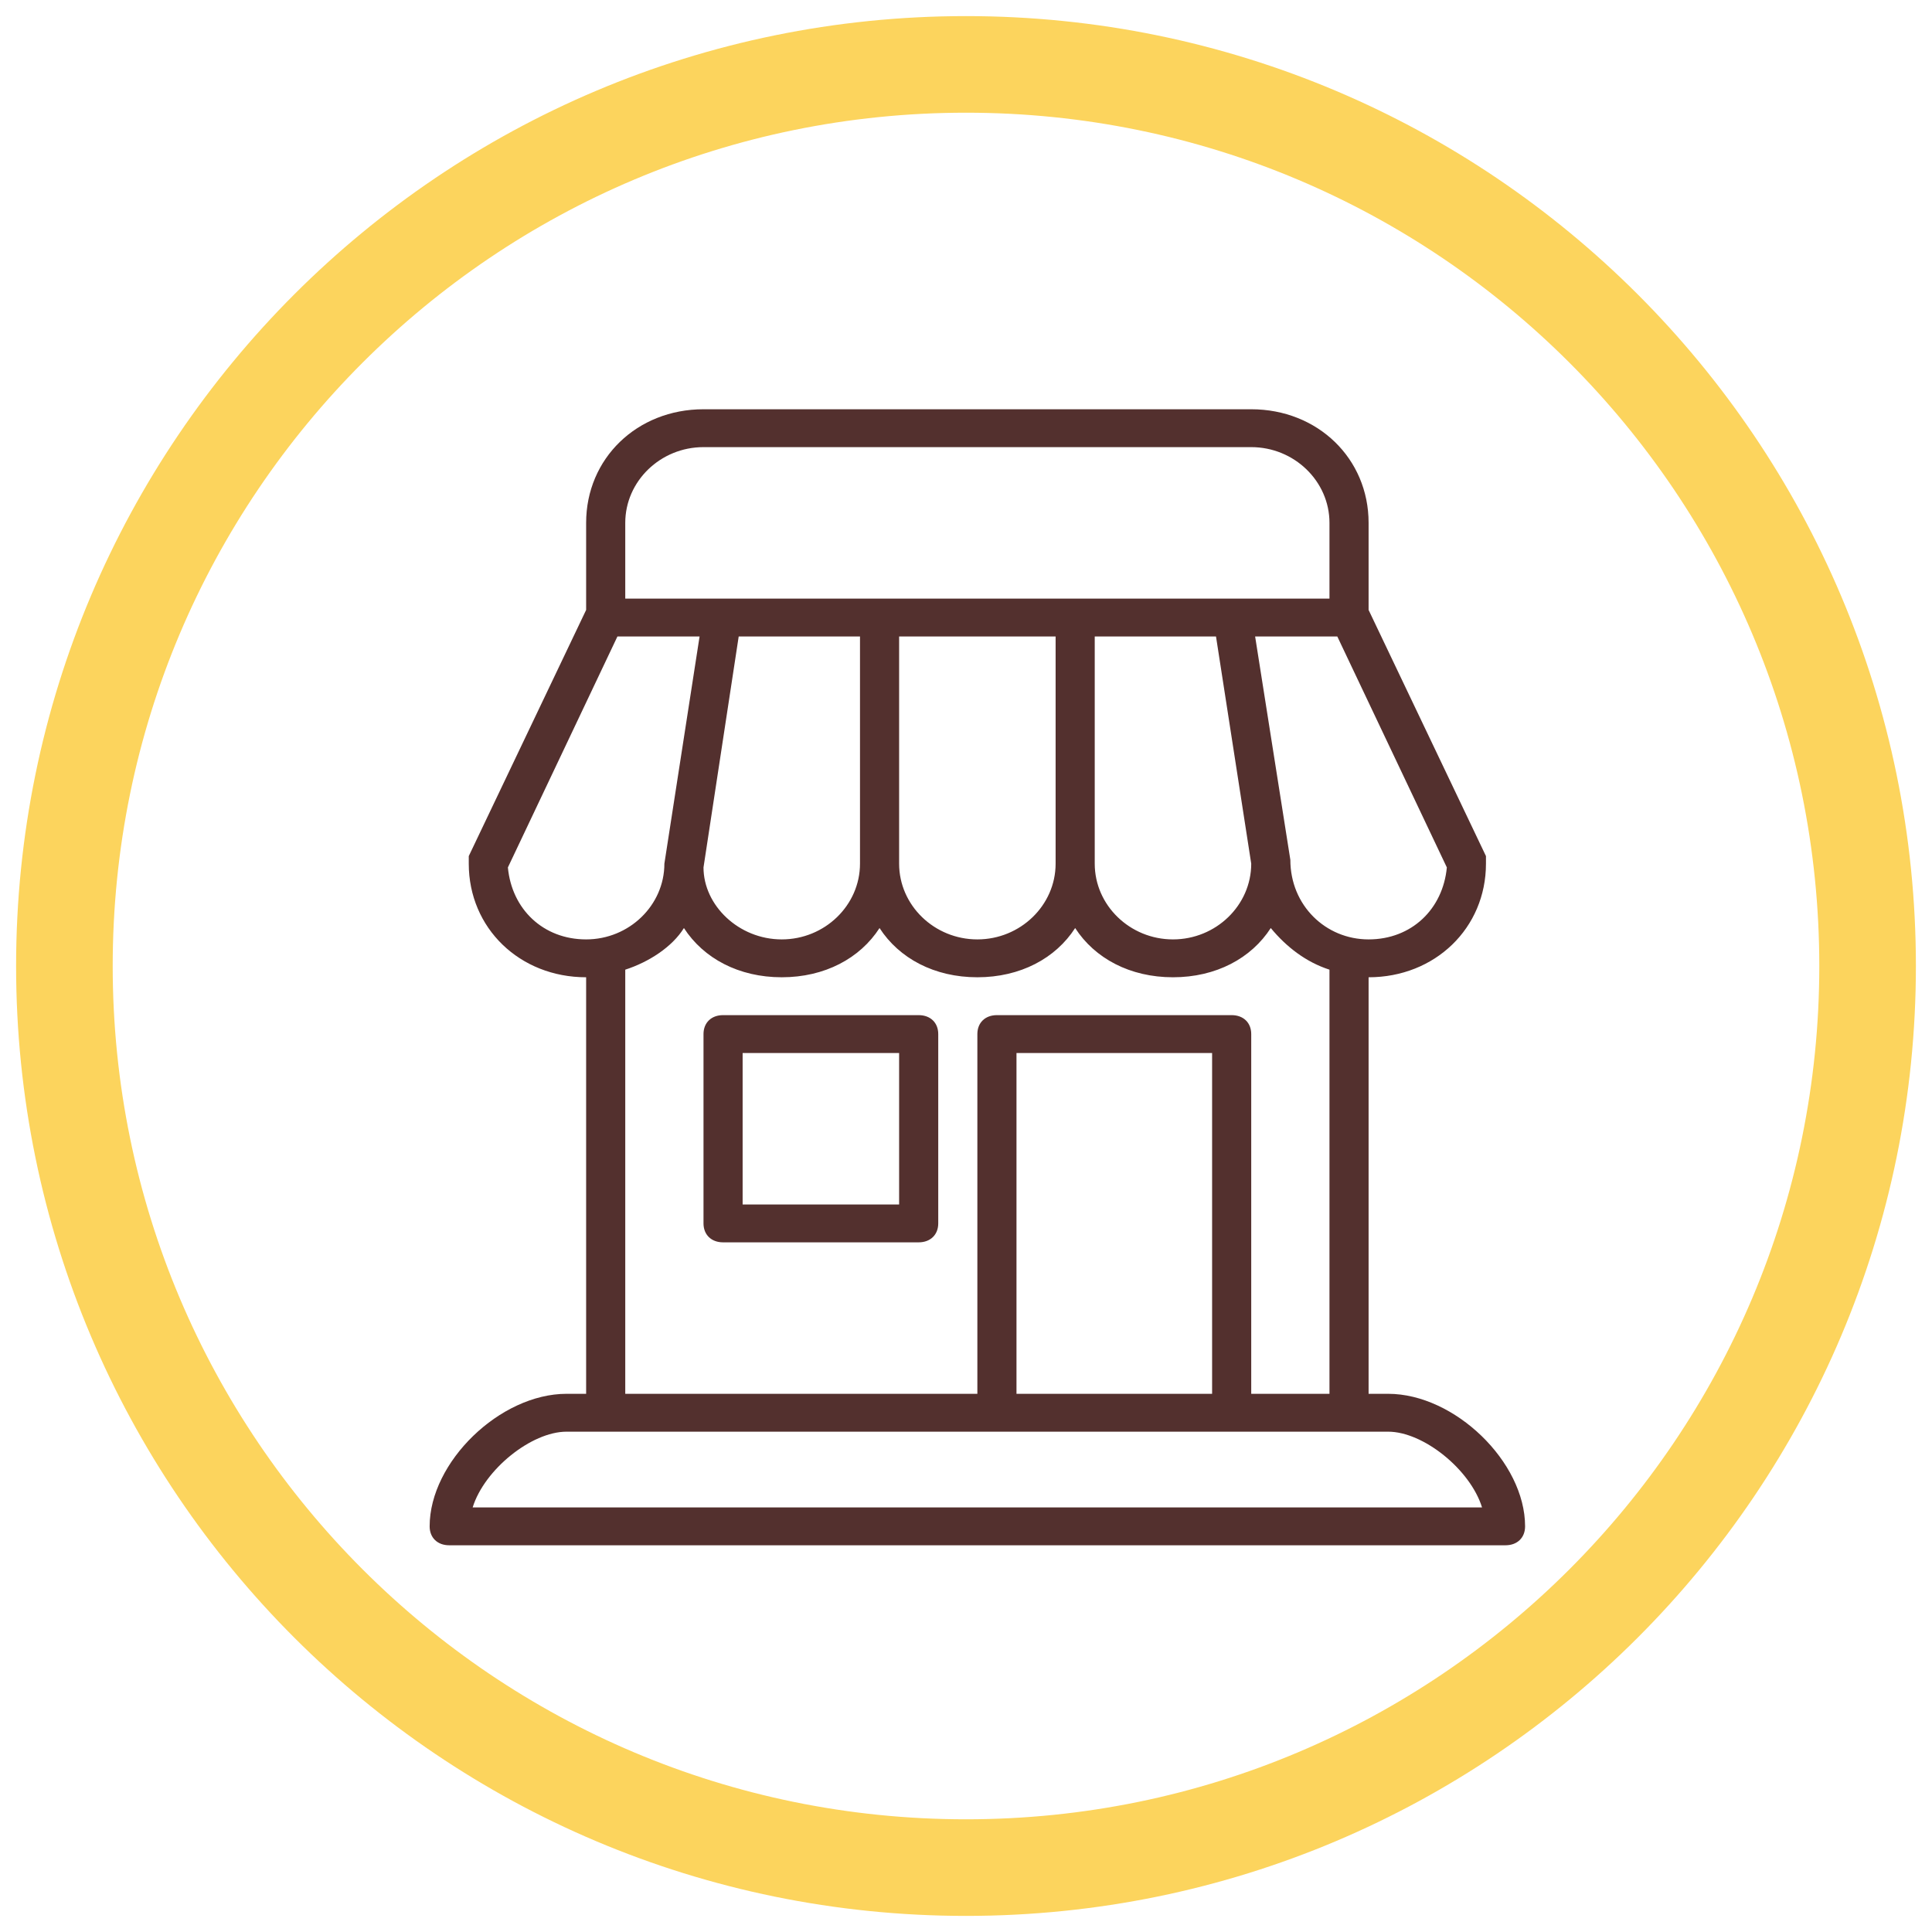 <svg width="60" height="60" viewBox="0 0 60 60" fill="none" xmlns="http://www.w3.org/2000/svg">
<path d="M30 58C45.464 58 58 45.464 58 30C58 14.536 45.464 2 30 2C14.536 2 2 14.536 2 30C2 45.464 14.536 58 30 58Z" stroke="#FCD45D" stroke-width="3" stroke-miterlimit="10"/>
<g clip-path="url(#clip0_2259_49212)">
<path fill-rule="evenodd" clip-rule="evenodd" d="M43.11 43.286H42.503V30.35C44.568 30.35 46.148 28.821 46.148 26.822C46.148 26.704 46.148 26.704 46.148 26.587L42.503 18.942V16.238C42.503 14.239 40.923 12.71 38.858 12.71H21.848C19.782 12.71 18.203 14.239 18.203 16.238V18.942L14.558 26.587C14.558 26.704 14.558 26.704 14.558 26.822C14.558 28.821 16.137 30.35 18.203 30.35V43.286H17.595C15.53 43.286 13.343 45.403 13.343 47.402C13.343 47.755 13.586 47.99 13.95 47.99H46.755C47.12 47.99 47.363 47.755 47.363 47.402C47.363 45.403 45.176 43.286 43.11 43.286ZM41.531 19.766L44.933 26.939C44.811 28.233 43.839 29.174 42.503 29.174C41.166 29.174 40.073 28.115 40.073 26.704L38.979 19.766H41.531ZM38.25 31.526H30.96C30.596 31.526 30.353 31.761 30.353 32.114V43.286H19.418V30.114C20.147 29.879 20.876 29.409 21.24 28.821C21.848 29.762 22.941 30.35 24.278 30.35C25.614 30.35 26.708 29.762 27.315 28.821C27.923 29.762 29.016 30.35 30.353 30.35C31.689 30.35 32.783 29.762 33.39 28.821C33.998 29.762 35.091 30.35 36.428 30.35C37.764 30.35 38.858 29.762 39.465 28.821C39.951 29.409 40.559 29.879 41.288 30.114V43.286H38.858V32.114C38.858 31.761 38.615 31.526 38.25 31.526ZM37.643 32.702V43.286H31.568V32.702H37.643ZM21.848 26.939L22.941 19.766H26.708V26.822C26.708 28.115 25.614 29.174 24.278 29.174C22.941 29.174 21.848 28.115 21.848 26.939ZM27.923 26.822V19.766H32.783V26.822C32.783 28.115 31.689 29.174 30.353 29.174C29.016 29.174 27.923 28.115 27.923 26.822ZM33.998 26.822V19.766H37.764L38.858 26.822C38.858 28.115 37.764 29.174 36.428 29.174C35.091 29.174 33.998 28.115 33.998 26.822ZM19.418 16.238C19.418 14.944 20.511 13.886 21.848 13.886H38.858C40.194 13.886 41.288 14.944 41.288 16.238V18.59H19.418V16.238ZM15.773 26.939L19.175 19.766H21.726L20.633 26.822C20.633 28.115 19.539 29.174 18.203 29.174C16.866 29.174 15.894 28.233 15.773 26.939ZM14.679 46.814C15.044 45.638 16.502 44.462 17.595 44.462H43.11C44.204 44.462 45.662 45.638 46.026 46.814H14.679ZM28.53 31.526H22.455C22.091 31.526 21.848 31.761 21.848 32.114V37.994C21.848 38.346 22.091 38.582 22.455 38.582H28.53C28.895 38.582 29.138 38.346 29.138 37.994V32.114C29.138 31.761 28.895 31.526 28.53 31.526ZM27.923 37.406H23.063V32.702H27.923V37.406Z" fill="#53302E"/>
</g>
<defs>
<clipPath id="clip0_2259_49212">
<rect width="34.02" height="35.28" fill="white" transform="translate(13.343 12.71)"/>
</clipPath>
</defs>
</svg>
